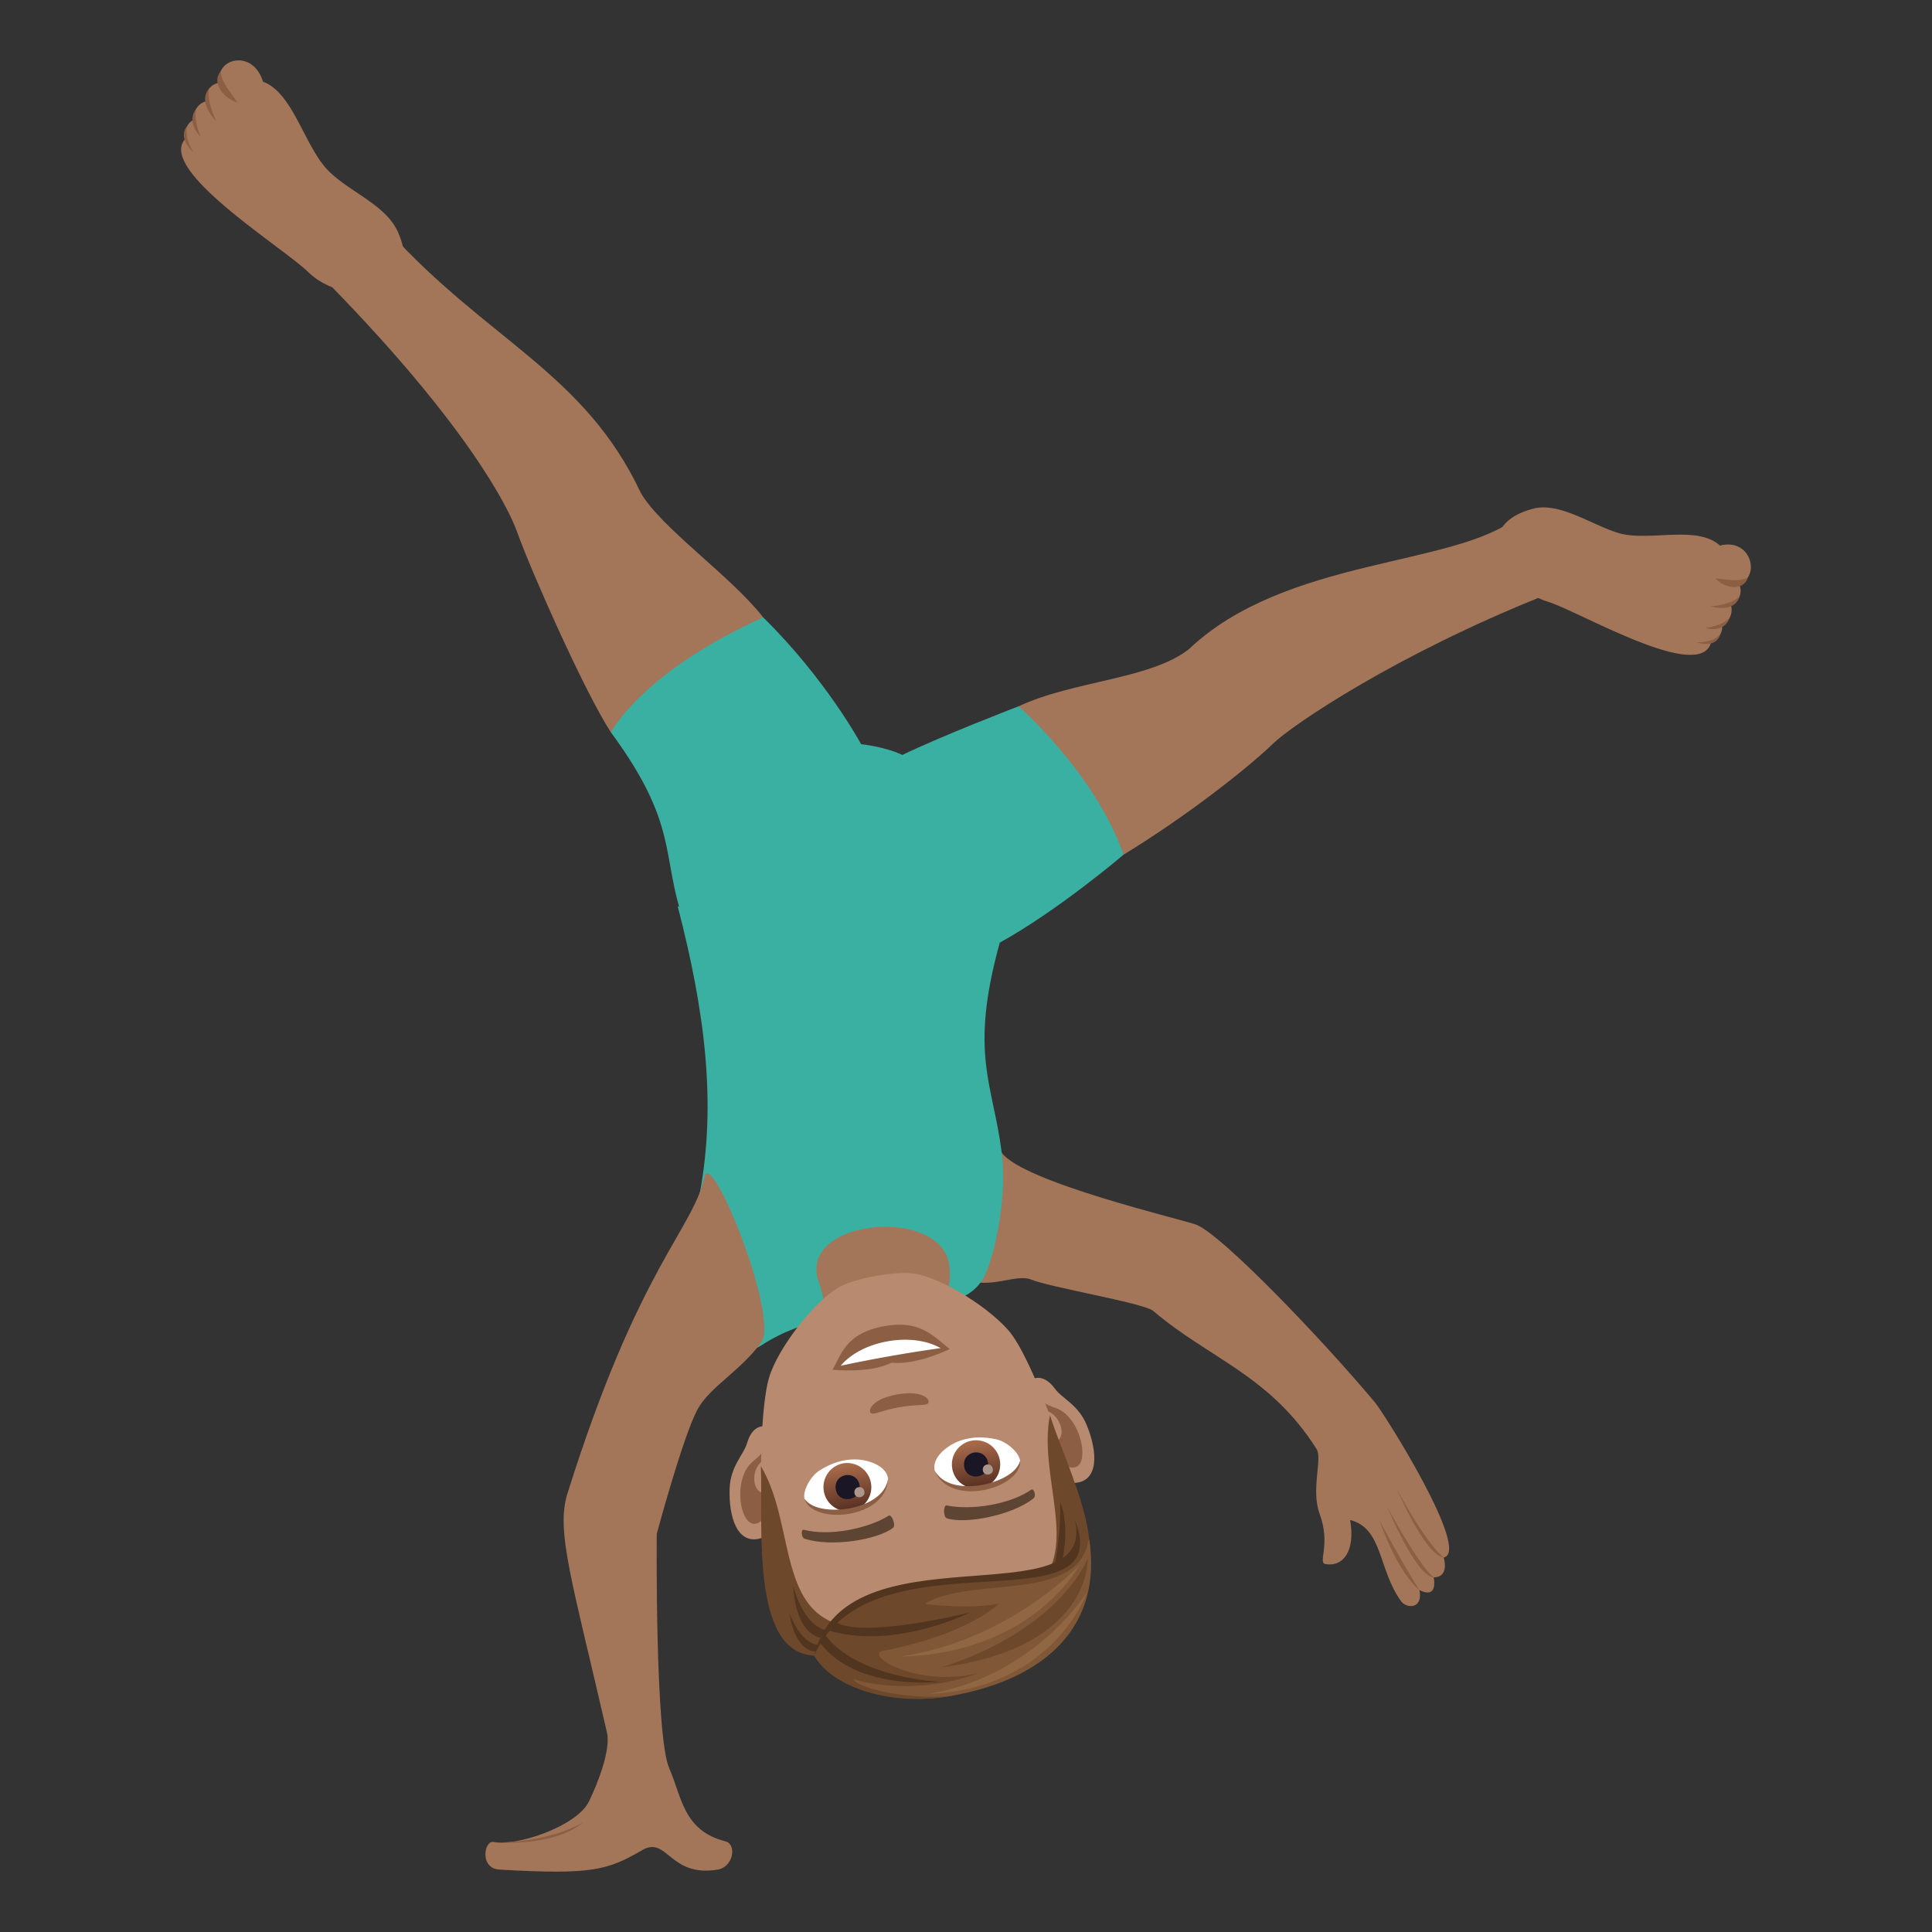 <svg xmlns="http://www.w3.org/2000/svg" xml:space="preserve" style="enable-background:new 0 0 64 64" viewBox="0 0 64 64"><rect x="0" y="0" width="64" height="64" fill="#333333" stroke="none"/><path d="M12.883 7.673c3.28 3.613 6.479 4.674 8.349 8.664.693 1.175 3 2.76 4.05 4.116 0 0-.848 3.95-5.045 3.806-.914-1.407-2.71-5.509-3.099-6.616-.292-.836-1.694-3.59-6.234-8.232-.37-.379 1.803-1.934 1.98-1.738zm37.355 9.475c-2.033 1.628-7.646 1.308-10.858 4.36-1.284 1-3.814 1.038-5.639 1.89 0 0-1.452 3.872 3.476 4.916 2.096-1.279 4.111-2.864 4.958-3.684.64-.62 4.07-2.942 8.957-4.892.494-.197-.686-2.758-.894-2.59z" style="fill:#a3765a"/><path d="M20.237 24.259s1.02-1.995 5.046-3.806c2.087 2.051 3.243 4.2 3.243 4.2s.77.074 1.366.356c1.295-.63 3.85-1.612 3.85-1.612s2.544 2.224 3.475 4.917c0 0-2.143 1.833-4.1 2.913-2.403 1.327-9.57 1.42-10.218-.07-1.15-2.65-.18-3.528-2.662-6.898z" style="fill:#3ab0a2"/><path d="M31.965 42.351c.762.396 1.694-.173 2.196.037.602.252 3.723.778 4.035 1.033 1.87 1.595 3.864 2.126 5.417 4.58.202.324-.196 1.34.102 2.148.377 1.023-.07 1.617.19 1.662.578.104 1.003-.42.82-1.459 1.088.274.922 1.633 1.69 2.694.177.244.74.263.603-.376 0 0 .602.36.477-.42.537 0 .33-.656.33-.656.917-.191-1.966-4.763-2.278-5.138-1.822-2.17-5.04-5.52-5.91-5.883-.367-.153-5.757-1.407-6.453-2.389-.52 1.254-1.07 2.815-1.22 4.167z" style="fill:#a3765a"/><path d="M47.018 52.67c-.603-.95-1.325-2.314-1.325-2.314s.57 1.701 1.325 2.314zm.477-.42c-.477-.359-1.54-2.326-1.54-2.326s.97 2.327 1.54 2.327zm.329-.656c-.624-.508-1.545-2.256-1.545-2.256s.923 2.176 1.545 2.256z" style="fill:#8c5f44"/><path d="M25.217 44.569c2.92-1.902 6.612-.449 7.44-2.394.332-.778.707-2.582.527-3.99-.296-2.316-1.083-3.266-.066-6.958 0 0-5.763.616-10.668-1.203.92 3.54 1.27 6.522.743 9.445-.238.761.448 6.126 2.024 5.1z" style="fill:#3ab0a2"/><path d="M16.358 61.018c-.325-.068-.477.875.181.914 3.068.178 3.59.022 4.735-.644.831-.485.9.914 2.502.644.525-.088.633-.84.258-.934-1.398-.355-1.444-1.456-1.865-2.423-.474-1.08-.414-7.758-.414-7.758s.861-3.218 1.352-4.13c.395-.733 1.438-1.289 2.11-2.218.606-.837-1.67-6.494-1.885-5.478-.367 1.736-2.169 2.948-4.536 10.489-.388 1.235.154 2.884 1.31 7.91.13.573-.293 1.661-.595 2.284-.4.828-2.414 1.498-3.153 1.344z" style="fill:#a3765a"/><path d="M16.53 61.036c2.045.086 2.78-.664 2.78-.664s-.966.615-2.78.664z" style="fill:#8c5f44"/><path d="M31.442 41.892c-.286-1.967-5.097-1.505-4.313.597.35.939.076 1.933.076 1.933l3.645-.757s.757-.639.592-1.773zM13.182 7.686c-.398-.896-1.583-1.316-2.291-2.016-.798-.79-1.175-2.599-2.18-2.964-.342-1.12-1.618-.754-1.425.036a.503.503 0 0 0-.45.615c-.339.063-.469.477-.39.607-.242.07-.356.378-.271.599-1.081 1.001 3.166 3.602 4.048 4.46 1.19 1.158 3.95.9 2.959-1.337z" style="fill:#a3765a"/><path d="M7.866 3.393c-.397-.089-.9-.635-.55-1.04.012.28.097.419.55 1.04zm-.703.617s-.649-.612-.226-1.087c-.125.373.226 1.086.226 1.086zm-.511.53s-.518-.49-.141-.95c-.124.372.14.95.14.95zm-.248.51s-.546-.475-.198-.881c-.124.372.198.882.198.882z" style="fill:#8c5f44"/><path d="M50.785 16.851c.872-.23 1.94.537 2.826.805.998.301 2.604-.28 3.363.417 1.045-.264 1.353 1.038.638 1.267.16.386-.115.666-.275.705.108.329-.158.651-.297.648a.463.463 0 0 1-.347.539c-.285 1.452-4.329-.96-5.419-1.3-1.473-.46-2.663-2.508-.489-3.08z" style="fill:#a3765a"/><path d="M56.826 19.16c.256.304.924.47 1.08-.042-.227.13-.377.127-1.08.042zm-.158.926s.787.262.964-.348c-.236.297-.964.348-.964.348zm-.18.716s.63.208.816-.354c-.235.295-.816.354-.816.354zm-.288.475s.632.239.79-.27c-.236.295-.79.27-.79.27z" style="fill:#8c5f44"/><path d="M25.21 50.955c.786-.239.892-3.03.261-3.65-.088-.086-.53-.172-.727.509-.109.376-.548.752-.574 1.495-.033.95.256 1.884 1.04 1.646zm10.382-1.831c-.82.045-1.875-2.541-1.494-3.34.053-.111.44-.343.857.23.231.316.773.52 1.05 1.208.358.882.404 1.858-.413 1.902z" style="fill:#b88a6f"/><path d="M25.14 50.437c.198-.103.37-.463.401-1.016-.705.287-.737-.965-.104-1.1a5.913 5.913 0 0 0-.096-.376c-.228.499-.572.375-.764 1.092-.173.646.072 1.654.563 1.4zm9.616-2.639c.218.508.502.786.724.815.547.072.435-.96.05-1.507-.425-.608-.706-.374-1.091-.765.008.135.022.263.039.386.635-.081 1.028 1.092.278 1.07z" style="fill:#8c5f44"/><path d="M31.313 55.21c3.482-.614 4.695-3.542 3.84-7.164-.172-.73-1.053-3.05-1.636-3.836-.597-.804-2.313-1.902-3.267-2.024-.602-.077-1.854.144-2.394.422-.855.44-2.092 2.06-2.378 3.02-.28.937-.313 3.419-.225 4.163.434 3.697 2.576 6.033 6.06 5.419z" style="fill:#b88a6f"/><path d="M26.665 50.975c.87.282 2.398.034 2.914-.36.112-.079-.04-.464-.135-.408-.735.452-2.01.684-2.812.469-.107-.028-.098.262.033.3zm7.566-1.334c-.721.563-2.241.852-2.862.657-.13-.034-.121-.448-.012-.428.847.173 2.123-.045 2.804-.522.09-.062.18.213.07.293z" style="fill:#5e4533"/><path d="M28.864 46.82c.112.051.326-.097.933-.204.606-.107.859-.041.946-.128.104-.105-.152-.45-1.02-.296-.87.153-.993.565-.859.627z" style="fill:#8c5f44"/><path d="M30.97 48.736c-.07-.225.038-.526.435-.807.252-.179.798-.433 1.606-.248.361.082.768.466.782.717-.273.84-2.259 1.306-2.823.338z" style="fill:#fff"/><linearGradient id="a" x1="-1125.271" x2="-1125.271" y1="156.486" y2="156.242" gradientTransform="rotate(170.001 -3637.583 862.737) scale(6.57)" gradientUnits="userSpaceOnUse"><stop offset="0" style="stop-color:#a6694a"/><stop offset="1" style="stop-color:#4f2a1e"/></linearGradient><path d="M32.472 49.299a.8.8 0 1 1-.278-1.576.8.8 0 0 1 .278 1.576z" style="fill:url(#a)"/><path d="M32.73 48.457c-.096-.545-.884-.406-.788.139.09.505.878.366.788-.14z" style="fill:#1a1626"/><path d="M32.889 48.657c-.04-.229-.37-.17-.33.058.037.21.367.153.33-.058z" style="fill:#ab968c"/><path d="M30.96 48.707c.502.97 2.658.434 2.833-.31.046.905-2.33 1.565-2.832.31z" style="fill:#8c5f44"/><path d="M29.42 49.01c-.011-.236-.215-.482-.685-.61-.298-.082-.897-.134-1.593.316-.313.201-.563.701-.49.94.543.697 2.57.456 2.768-.646z" style="fill:#fff"/><linearGradient id="b" x1="-1127.312" x2="-1127.312" y1="156.486" y2="156.242" gradientTransform="rotate(170.001 -3646.449 863.513) scale(6.57)" gradientUnits="userSpaceOnUse"><stop offset="0" style="stop-color:#a6694a"/><stop offset="1" style="stop-color:#4f2a1e"/></linearGradient><path d="M28.218 50.05a.8.8 0 1 1-.279-1.576.8.8 0 0 1 .28 1.575z" style="fill:url(#b)"/><path d="M28.476 49.207c-.096-.545-.885-.406-.789.139.09.505.878.366.789-.139z" style="fill:#1a1626"/><path d="M28.635 49.407c-.04-.229-.37-.17-.33.058.037.211.367.153.33-.058z" style="fill:#ab968c"/><path d="M29.419 48.979c-.139 1.083-2.346 1.32-2.767.678.267.865 2.724.673 2.767-.678z" style="fill:#8c5f44"/><path d="m26.974 54.843.623-1.099c-1.778-.7-1.333-3.43-2.393-5.174.081 1.912-.36 6.193 1.77 6.273zm8.238-1.942-.878-.345c1.432-1.267.049-3.674.447-5.675.578 1.825 2.405 5.216.431 6.02z" style="fill:#6e482a"/><path d="M27.692 54.007c-1.018.184-1.413-1.463-1.413-1.463s.029 1.95 1.323 1.722l.09-.259zm7.233-2.123c.233-1.07.197-2.121.197-2.121s.342.68.05 2.04l-.247.08z" style="fill:#52351f"/><path d="M27.355 54.468c-.782.223-1.203-1.037-1.203-1.037s.156 1.525 1.15 1.246l.053-.21z" style="fill:#52351f"/><path d="M26.974 54.843s1.553 1.861 4.526 1.337c3.228-.57 5.008-2.375 4.583-5.188-1.633 2.298-7.376.186-9.109 3.851z" style="fill:#805837"/><path d="M26.974 54.843c.473.902 2.289 1.731 4.526 1.337-1.255.131-2.998-.195-3.235-.553 0 0 1.878.622 4.121-.192-2.105.47-3.744-.631-3.149-.744.58-.11 2.725-.562 3.866-1.577-.814.2-2.518.044-2.45.003 1.528-.924 5.084.005 5.407-2.12-2.157 2.625-7.623-.027-9.086 3.846z" style="fill:#6e482a"/><path d="M26.974 54.843c.99-4.309 9.404-1.169 8.634-4.496 1.458 3.717-6.792.271-8.634 4.496z" style="fill:#52351f"/><path d="M27.333 54.16c1.085 1.441 3.8 1.55 3.8 1.55s-2.76.325-3.976-1.3l.176-.25zm.351-.43c.875.57 4.453-.316 4.453-.316s-2.5 1.262-4.7.595l.247-.28z" style="fill:#52351f"/><path d="M36.03 51.631s.152 2.944-4.838 3.602c3.972-1.282 4.837-3.602 4.837-3.602z" style="fill:#6e482a"/><path d="M35.752 51.85s-1.509 2.914-5.93 3.026c3.612-.529 5.93-3.025 5.93-3.025zm.266.879s-1.726 2.802-5.265 3.384c4.176-.177 5.265-3.384 5.265-3.384z" style="fill:#916643"/><path d="M29.537 45.14c.823.093 1.925-.452 1.925-.452-.527-.403-.96-.97-2.14-.763-1.35.238-1.454.988-1.748 1.449 0 0 1.221.136 1.963-.233z" style="fill:#8c5f44"/><path d="M31.156 44.658c-.943-.544-2.602-.256-3.305.583a49.359 49.359 0 0 1 3.305-.583z" style="fill:#fff"/></svg>
